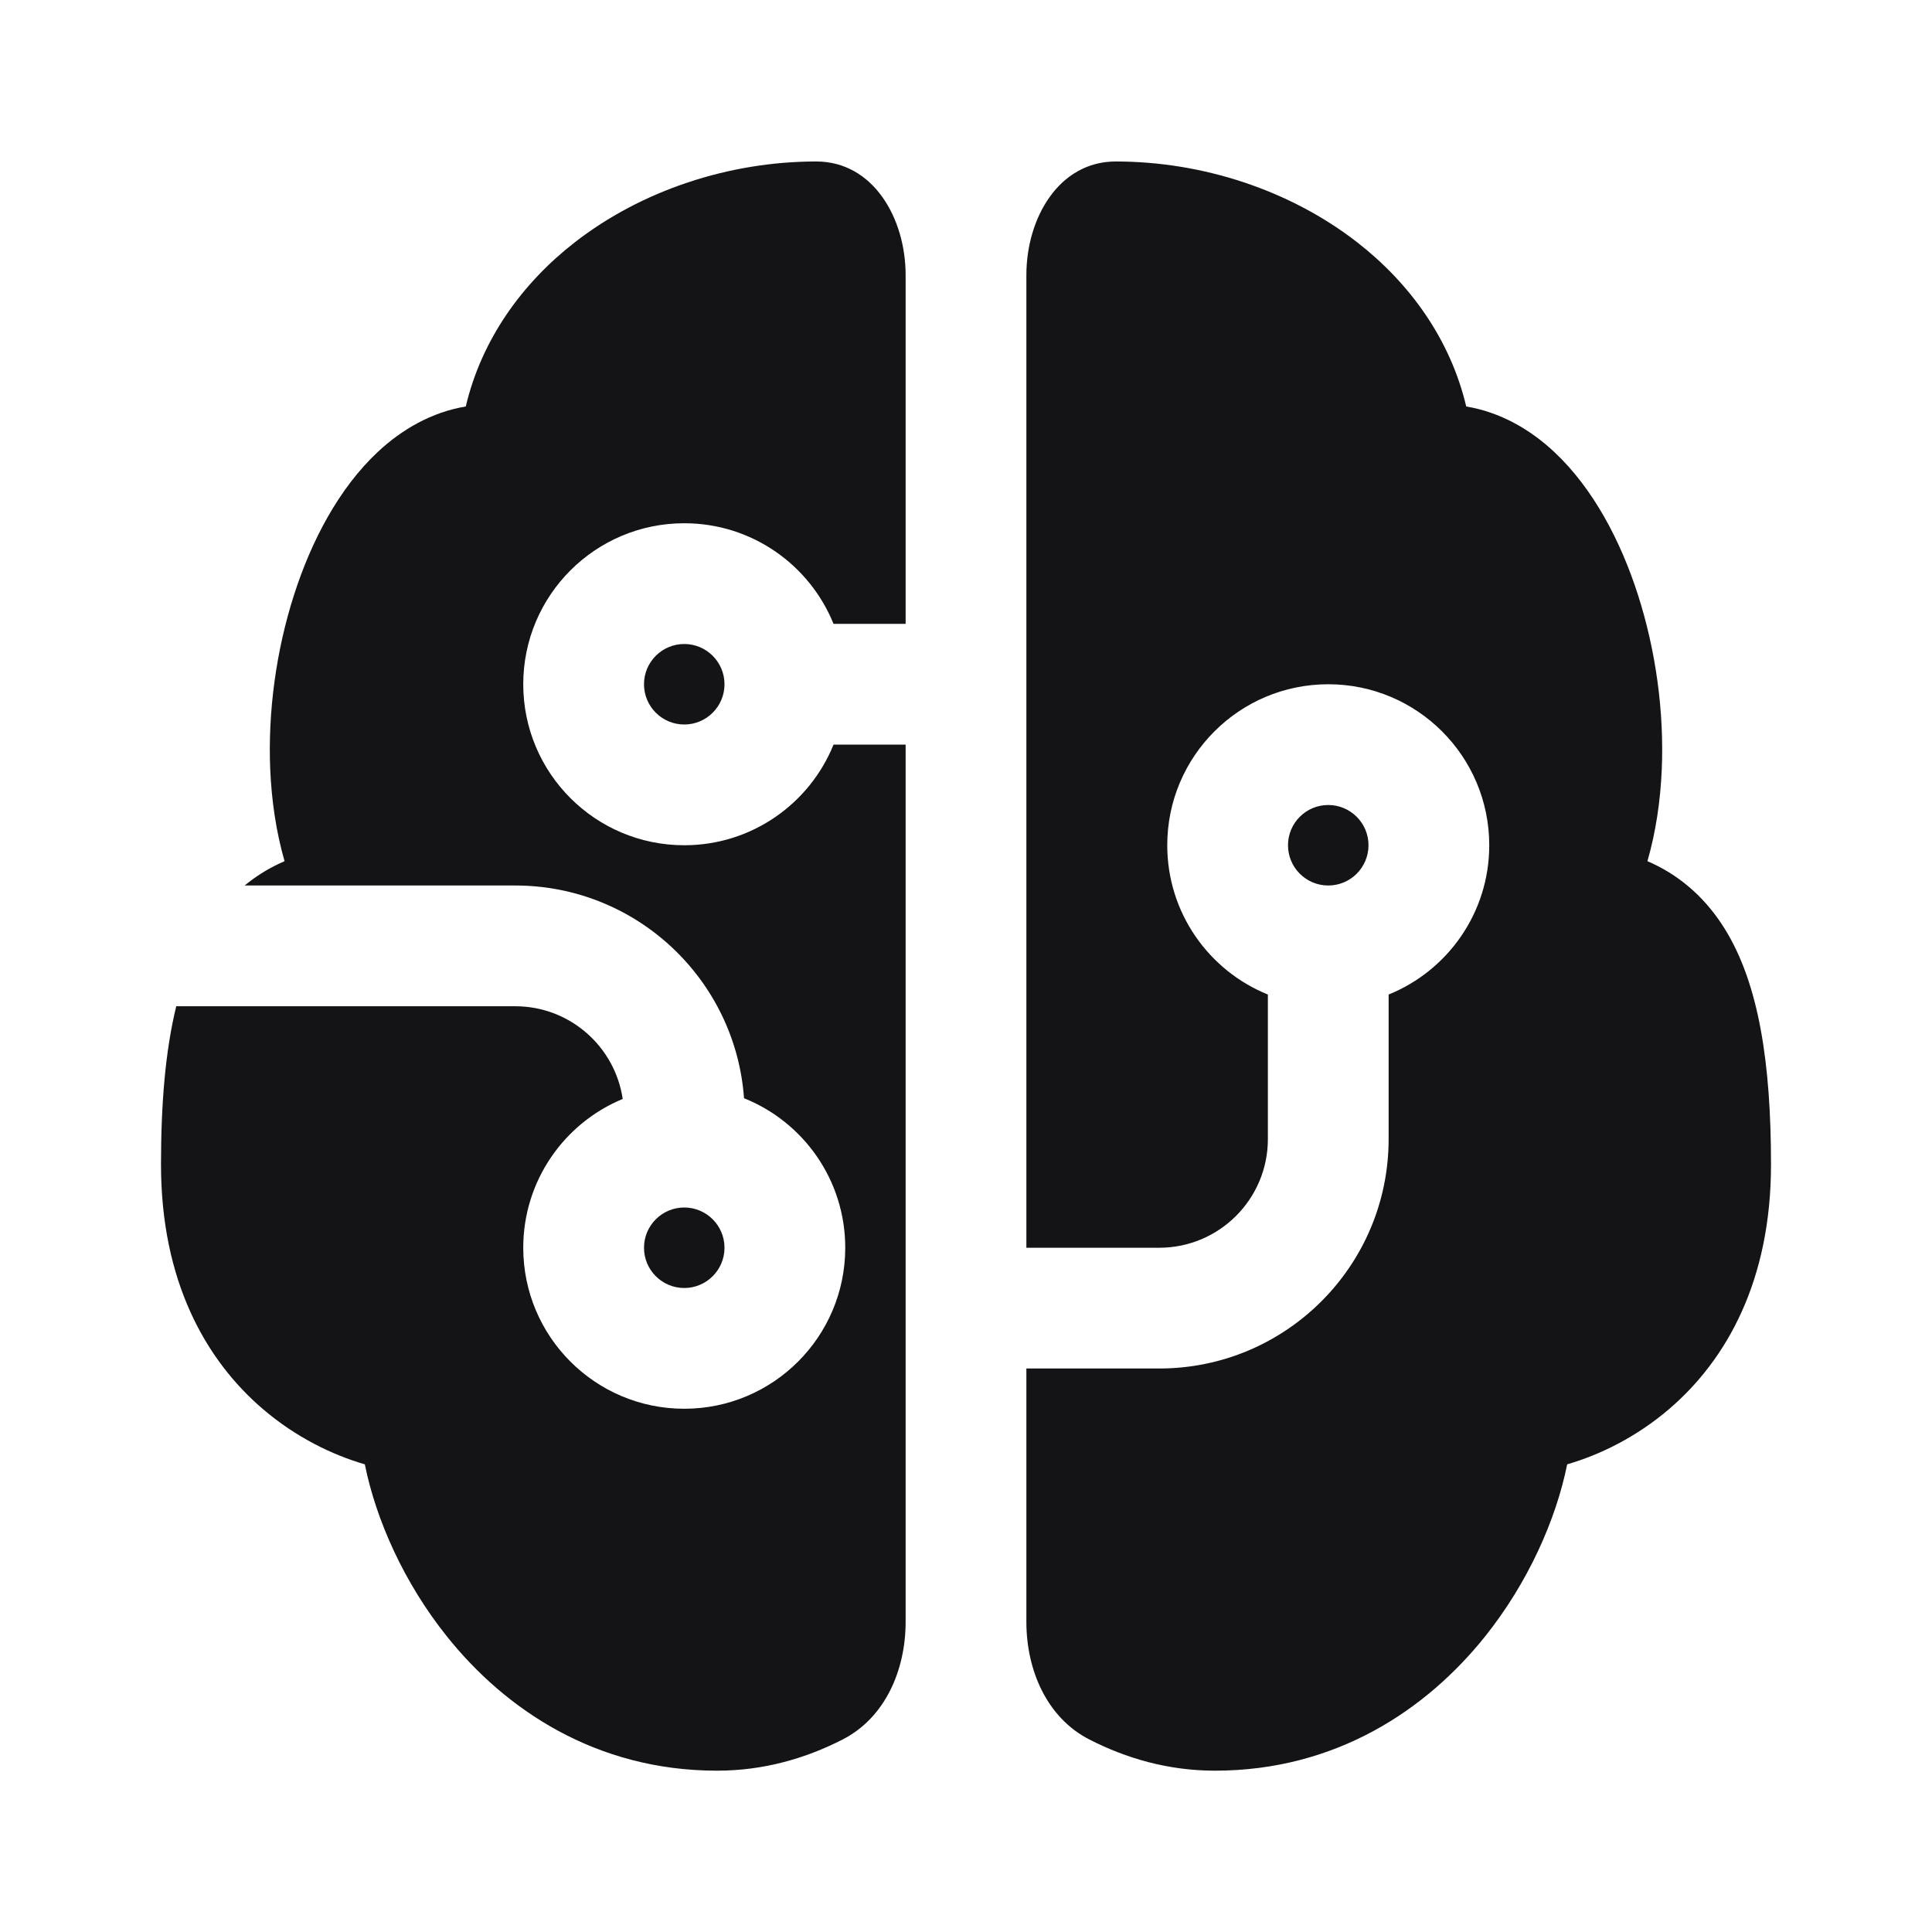 <svg width="48" height="48" viewBox="0 0 48 48" fill="none" xmlns="http://www.w3.org/2000/svg">
<path d="M20.279 4.012C21.694 4.012 22.5 5.419 22.5 6.835V15.5H20.709C20.116 14.034 18.679 13 17 13C14.791 13 13 14.791 13 17C13 19.209 14.791 21 17 21C18.679 21 20.116 19.966 20.709 18.5H22.5V40.296C22.5 41.488 21.996 42.674 20.935 43.217C20.027 43.682 18.981 43.992 17.816 43.992C14.795 43.992 12.548 42.464 11.102 40.655C10.04 39.327 9.343 37.766 9.064 36.381C8.258 36.147 7.349 35.709 6.525 35.002C5.104 33.783 4 31.822 4 28.933C4 27.422 4.108 26.106 4.379 25H12.8C14.156 25 15.278 26 15.471 27.303C14.02 27.903 13 29.333 13 31C13 33.209 14.791 35 17 35C19.209 35 21 33.209 21 31C21 29.315 19.959 27.874 18.485 27.285C18.272 24.331 15.808 22 12.8 22H6.079C6.34 21.784 6.627 21.602 6.938 21.455C6.982 21.435 7.026 21.415 7.07 21.396C6.859 20.662 6.749 19.895 6.715 19.142C6.649 17.673 6.868 16.142 7.305 14.78C7.735 13.438 8.419 12.135 9.381 11.233C9.985 10.666 10.731 10.238 11.572 10.099C11.969 8.419 12.983 7.03 14.277 6.023C15.941 4.728 18.117 4.012 20.279 4.012ZM25.5 34H28.8C31.948 34 34.5 31.448 34.5 28.3V24.709C35.966 24.116 37 22.679 37 21C37 18.791 35.209 17 33 17C30.791 17 29 18.791 29 21C29 22.679 30.034 24.116 31.5 24.709V28.3C31.5 29.791 30.291 31 28.8 31H25.5V17.014C25.5 17.009 25.5 17.005 25.5 17C25.5 16.995 25.5 16.991 25.5 16.986V6.835C25.5 5.419 26.306 4.012 27.721 4.012C29.883 4.012 32.059 4.728 33.723 6.023C35.017 7.03 36.031 8.419 36.428 10.099C37.269 10.238 38.016 10.666 38.619 11.233C39.581 12.135 40.265 13.438 40.695 14.78C41.132 16.142 41.351 17.673 41.285 19.142C41.251 19.895 41.141 20.662 40.93 21.396C40.974 21.415 41.018 21.435 41.062 21.455C41.802 21.804 42.4 22.351 42.851 23.076C43.701 24.446 44 26.419 44 28.933C44 31.822 42.896 33.783 41.475 35.002C40.651 35.709 39.742 36.147 38.936 36.381C38.657 37.766 37.959 39.327 36.898 40.655C35.452 42.464 33.205 43.992 30.184 43.992C29.019 43.992 27.973 43.682 27.065 43.217C26.004 42.674 25.5 41.488 25.5 40.296V34ZM16 17C16 16.448 16.448 16 17 16C17.552 16 18 16.448 18 17C18 17.552 17.552 18 17 18C16.448 18 16 17.552 16 17ZM17 30C16.448 30 16 30.448 16 31C16 31.552 16.448 32 17 32C17.552 32 18 31.552 18 31C18 30.448 17.552 30 17 30ZM32 21C32 21.552 32.448 22 33 22C33.552 22 34 21.552 34 21C34 20.448 33.552 20 33 20C32.448 20 32 20.448 32 21Z" fill="#141416"/>
</svg>

